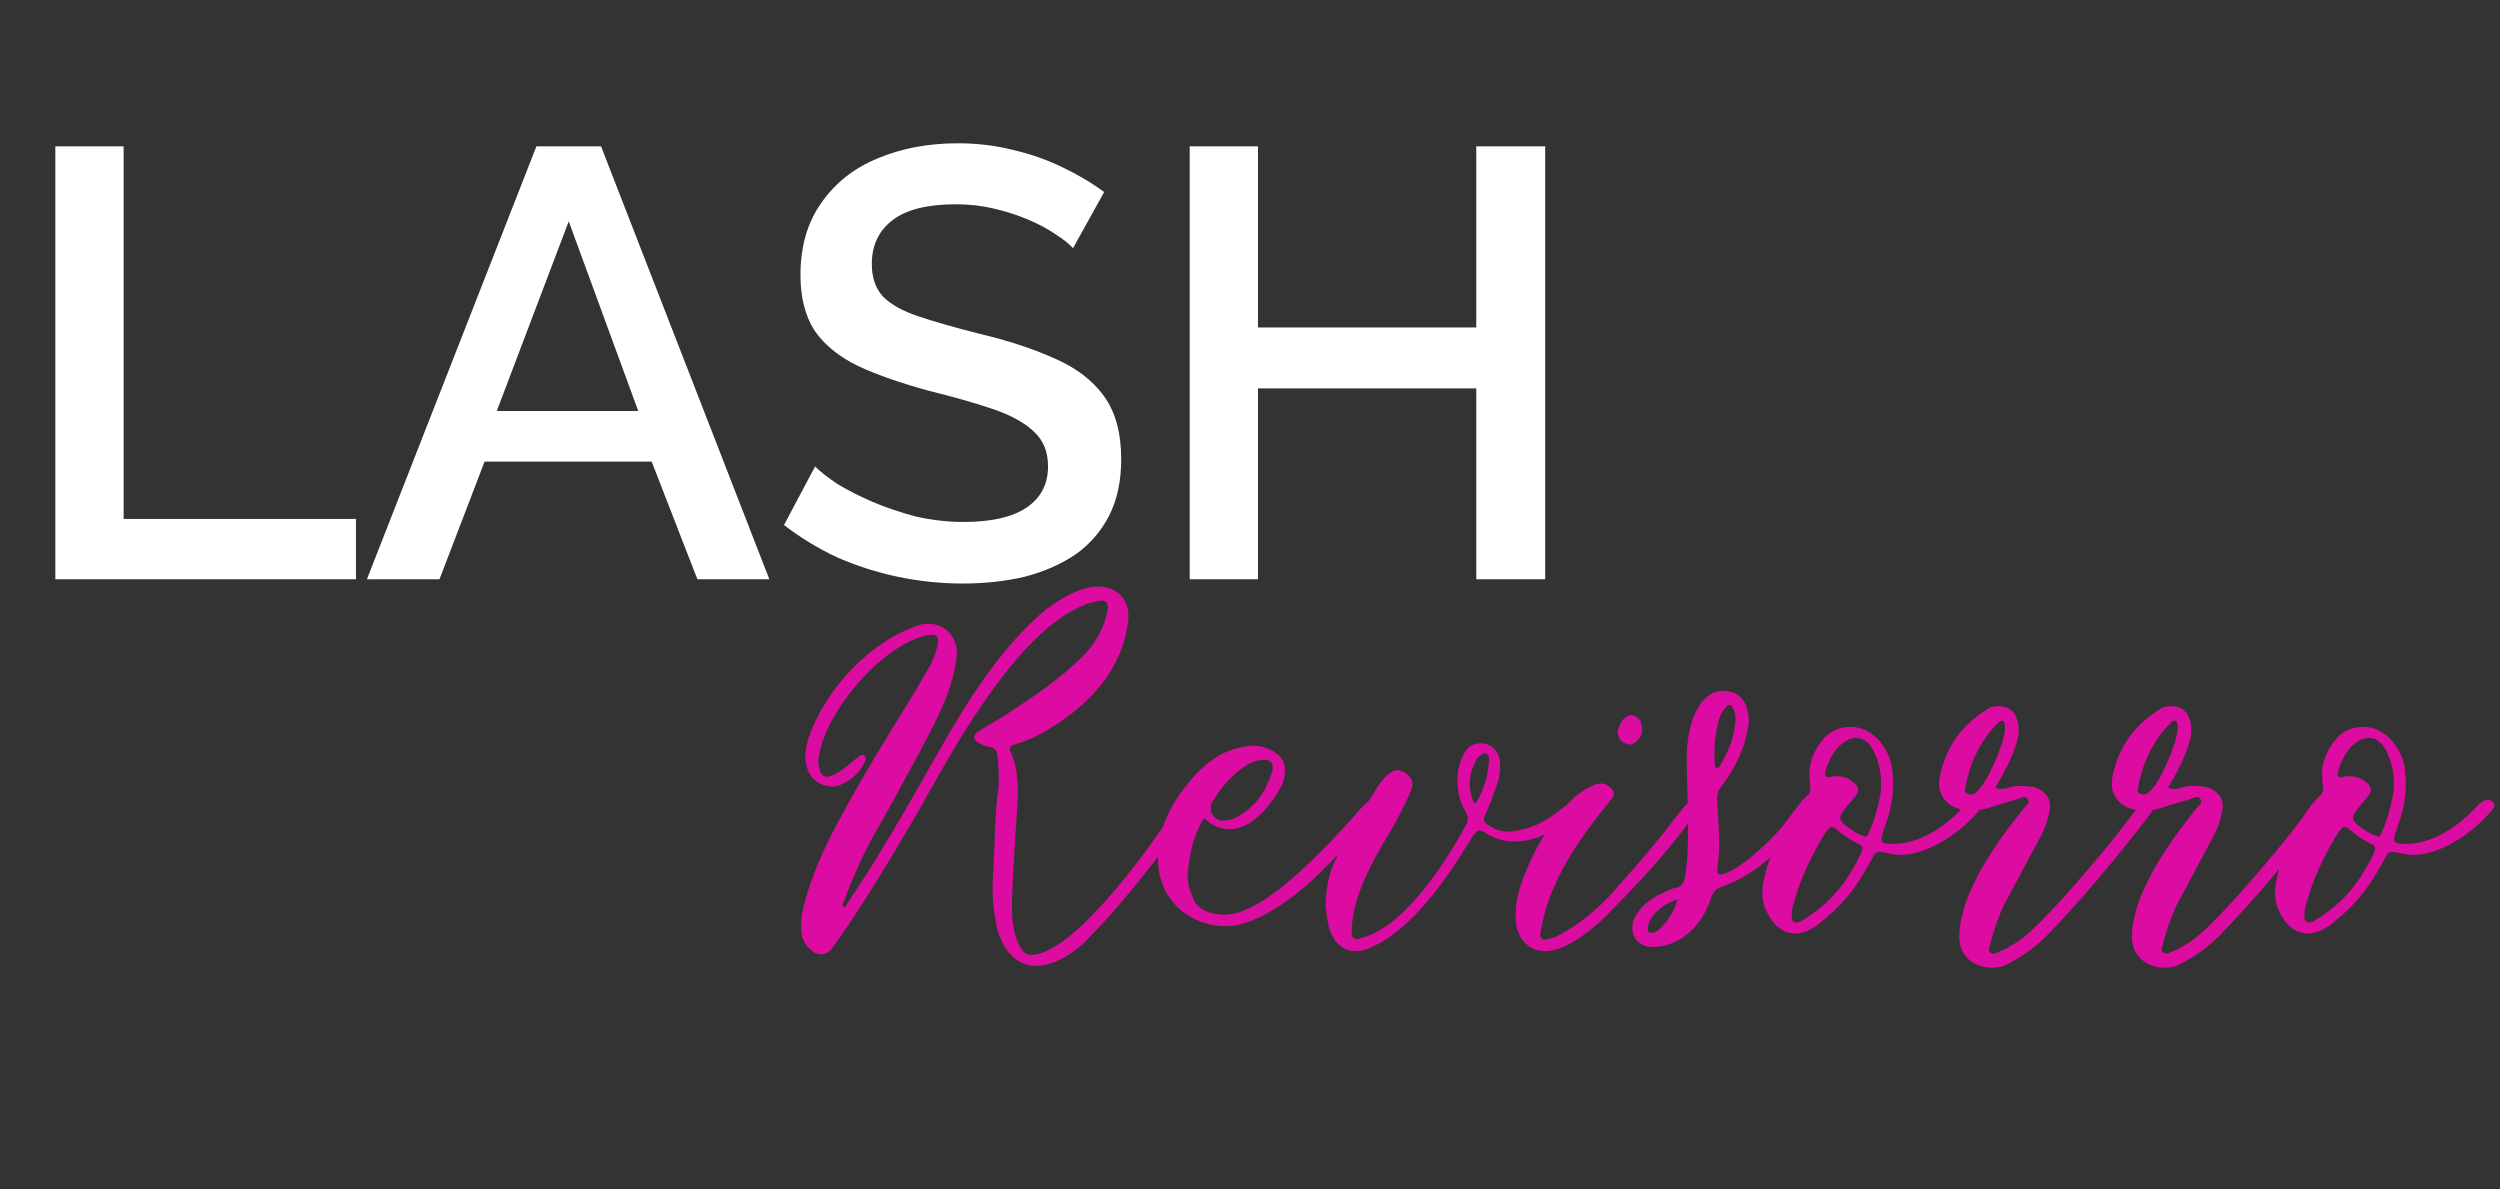 <?xml version="1.0" encoding="UTF-8"?> <svg xmlns="http://www.w3.org/2000/svg" width="164" height="78" viewBox="0 0 164 78" fill="none"><rect x="0" y="0" width="164" height="78" fill="#333333" stroke="none"/> <path d="M3.63 38V9.6H8.11V34.04H23.35V38H3.63ZM35.189 9.6H39.429L50.469 38H45.749L42.749 30.28H31.789L28.829 38H24.069L35.189 9.6ZM41.869 26.96L37.309 14.52L32.589 26.96H41.869ZM70.391 16.28C70.124 15.987 69.737 15.68 69.231 15.36C68.724 15.013 68.124 14.693 67.431 14.4C66.737 14.107 65.991 13.867 65.191 13.68C64.391 13.493 63.564 13.4 62.711 13.4C60.844 13.4 59.457 13.747 58.551 14.44C57.644 15.133 57.191 16.093 57.191 17.32C57.191 18.227 57.444 18.947 57.951 19.48C58.457 19.987 59.231 20.413 60.271 20.76C61.311 21.107 62.617 21.48 64.191 21.88C66.111 22.333 67.777 22.88 69.191 23.52C70.604 24.133 71.684 24.96 72.431 26C73.177 27.04 73.551 28.413 73.551 30.12C73.551 31.56 73.284 32.8 72.751 33.84C72.217 34.88 71.471 35.733 70.511 36.4C69.551 37.04 68.444 37.52 67.191 37.84C65.937 38.133 64.591 38.28 63.151 38.28C61.737 38.28 60.324 38.133 58.911 37.84C57.524 37.547 56.191 37.12 54.911 36.56C53.657 35.973 52.497 35.267 51.431 34.44L53.471 30.6C53.817 30.947 54.311 31.333 54.951 31.76C55.617 32.16 56.377 32.547 57.231 32.92C58.111 33.293 59.057 33.613 60.071 33.88C61.111 34.12 62.164 34.24 63.231 34.24C65.017 34.24 66.377 33.933 67.311 33.32C68.271 32.68 68.751 31.773 68.751 30.6C68.751 29.64 68.444 28.88 67.831 28.32C67.217 27.733 66.324 27.24 65.151 26.84C63.977 26.44 62.577 26.04 60.951 25.64C59.084 25.133 57.524 24.587 56.271 24C55.017 23.387 54.071 22.613 53.431 21.68C52.817 20.72 52.511 19.507 52.511 18.04C52.511 16.173 52.964 14.6 53.871 13.32C54.777 12.013 56.004 11.04 57.551 10.4C59.124 9.733 60.884 9.4 62.831 9.4C64.111 9.4 65.324 9.547 66.471 9.84C67.617 10.107 68.684 10.48 69.671 10.96C70.684 11.44 71.604 11.987 72.431 12.6L70.391 16.28ZM101.364 9.6V38H96.844V25.48H82.524V38H78.044V9.6H82.524V21.48H96.844V9.6H101.364Z" fill="white"></path> <path d="M55.399 59.52L55.279 59.44C55.279 59.36 55.279 59.28 55.319 59.24C55.919 57.6 56.639 55.96 57.519 54.44C58.519 52.72 59.439 50.96 60.399 49.2C61.039 48 61.679 46.8 62.159 45.52C62.439 44.72 62.679 43.88 62.759 43C62.879 41.84 61.999 40.92 60.919 40.92C60.719 40.92 60.519 40.92 60.319 41C57.079 42.04 54.039 45.28 52.999 48.56C52.839 49.12 52.759 49.68 52.919 50.24C53.079 51.08 53.799 51.6 54.639 51.6C55.479 51.56 56.599 50.6 56.799 49.76C56.799 49.72 56.759 49.64 56.719 49.6C56.679 49.52 56.559 49.48 56.479 49.52L55.759 50.08C55.359 50.44 54.959 50.76 54.439 50.92C54.359 50.92 54.319 50.96 54.239 50.96C54.079 50.96 53.919 50.84 53.839 50.68C53.639 50.24 53.639 49.84 53.759 49.4C54.279 46.56 57.959 42.16 60.999 41.64H61.119C61.479 41.64 61.599 41.8 61.519 42.24C61.439 42.72 61.239 43.2 61.039 43.64C60.639 44.28 60.279 44.96 59.879 45.6C58.159 48.4 56.439 51.16 54.919 54.04C54.039 55.68 53.279 57.36 52.799 59.16C52.639 59.76 52.519 60.32 52.559 60.92C52.559 61.48 52.759 61.96 53.199 62.32C53.399 62.52 53.639 62.6 53.879 62.6C54.119 62.6 54.399 62.48 54.599 62.2C56.599 59.4 58.359 56.44 60.119 53.44C61.319 51.32 62.479 49.2 63.799 47.16C65.559 44.52 68.479 40.36 71.759 39.48C71.959 39.44 72.119 39.4 72.239 39.4C72.679 39.4 72.759 39.68 72.599 40.32C72.319 41.44 71.719 42.4 70.879 43.2C69.519 44.52 67.959 45.6 66.359 46.64C65.639 47.12 64.919 47.52 64.159 48C63.839 48.2 63.839 48.48 64.119 48.68C64.399 48.88 64.679 48.96 64.959 49C65.199 49.04 65.319 49.2 65.399 49.36C65.439 49.6 65.479 49.84 65.479 50.08C65.519 50.68 65.559 51.28 65.479 51.84C65.239 53.56 65.279 55.32 65.159 57.04C65.079 58.16 65.079 59.28 65.319 60.4C65.519 61.8 66.359 63.36 67.959 63.36C69.079 63.36 70.239 62.64 71.039 61.92C73.719 59.24 75.959 56.32 78.119 53.2C78.239 53.04 78.279 52.92 78.159 52.76C78.079 52.64 77.919 52.56 77.759 52.56C77.679 52.56 77.599 52.56 77.559 52.6C77.439 52.68 77.319 52.8 77.239 52.88C77.039 53.16 76.839 53.4 76.679 53.68C75.239 55.84 70.359 62.64 67.639 62.64C67.279 62.64 67.039 62.4 66.799 61.88C66.719 61.72 66.679 61.52 66.599 61.32C66.359 60.44 66.359 59.56 66.399 58.68C66.479 56.8 66.599 54.96 66.719 53.08C66.799 51.8 66.839 50.48 66.279 49.28C66.159 49.08 66.279 48.96 66.439 48.88C66.879 48.72 67.319 48.6 67.759 48.4C70.759 46.88 73.399 44.52 73.959 41.08C74.039 40.76 74.039 40.44 73.999 40.08C73.839 38.96 72.999 38.48 71.959 38.48C70.839 38.48 69.519 39.32 68.639 39.96C65.679 42.4 63.399 46.08 61.519 49.4C59.559 52.84 57.639 56.28 55.399 59.52ZM78.97 53.68C79.21 53.84 79.37 54 79.53 54.08C79.89 54.28 80.25 54.4 80.65 54.4C82.17 54.4 83.45 52.72 84.09 51.52C84.25 51.16 84.29 50.84 84.29 50.44C84.29 49.48 83.09 48.92 82.25 48.92C82.09 48.92 81.93 48.92 81.77 48.96C79.73 49.24 78.53 50.56 77.37 52.12C76.49 53.4 75.93 54.84 75.97 56.4C75.97 58.96 77.97 60.76 80.45 60.76C82.53 60.76 85.25 58.6 86.65 57.2C87.65 56.2 88.69 55.12 89.69 54.08C89.97 53.76 90.17 53.44 90.41 53.12C90.53 53 90.57 52.84 90.45 52.68C90.37 52.56 90.21 52.48 90.01 52.48C89.97 52.48 89.89 52.48 89.81 52.52C89.65 52.64 89.53 52.8 89.37 52.92C87.69 54.84 83.13 60 80.37 60C79.53 60 78.57 59.76 78.25 58.88C78.01 58.32 77.85 57.76 77.93 57.16C78.05 55.96 78.29 54.8 78.97 53.68ZM82.93 49.84C83.33 49.84 83.49 50.04 83.49 50.4C83.49 50.48 83.49 50.52 83.45 50.6C83.05 52 82.25 53.08 80.89 53.72C80.65 53.8 80.41 53.84 80.13 53.84C79.53 53.72 79.25 53.12 79.53 52.6C80.13 51.56 81.57 49.84 82.93 49.84ZM86.956 59.4C86.996 59.72 87.036 60.24 87.156 60.72C87.396 61.68 87.996 62.4 88.916 62.4C89.236 62.4 89.596 62.32 89.996 62.12C91.996 61.24 93.756 59.12 94.996 57.36C95.596 56.52 96.116 55.64 96.676 54.76C96.836 54.56 96.916 54.48 97.036 54.48C97.116 54.48 97.196 54.52 97.396 54.6L97.556 54.72C98.116 55.04 98.716 55.2 99.316 55.2C101.156 55.2 102.516 54.16 103.756 52.92C103.916 52.8 103.796 52.52 103.596 52.48C103.516 52.44 103.476 52.44 103.396 52.44C103.276 52.44 103.156 52.52 103.036 52.6L101.996 53.4C101.196 54 100.316 54.4 99.276 54.52C99.156 54.52 99.036 54.56 98.956 54.56C98.516 54.56 98.156 54.44 97.756 54.2C97.316 53.96 97.236 53.8 97.476 53.36C97.796 52.64 98.076 51.88 98.316 51.12C98.396 50.72 98.436 50.32 98.396 49.92C98.316 49.32 97.916 48.88 97.356 48.76C96.716 48.76 96.436 48.8 96.036 49.44C95.836 49.84 95.676 50.24 95.636 50.68C95.556 51.6 95.676 52.48 96.156 53.28C96.356 53.6 96.316 53.88 96.116 54.2C94.876 56.52 92.196 60.68 89.476 61.48C89.276 61.56 89.116 61.6 88.996 61.6C88.716 61.6 88.636 61.4 88.676 60.88C88.756 58.76 90.116 56.32 91.196 54.56C91.676 53.76 92.076 52.92 92.476 52.08C92.556 51.92 92.596 51.76 92.636 51.6C92.716 51.2 92.516 50.92 92.156 50.68C91.996 50.6 91.836 50.52 91.676 50.52C91.196 50.52 90.676 51.16 90.436 51.52C89.396 53.12 88.396 54.72 87.596 56.44C87.156 57.32 86.996 58.28 86.956 59.4ZM96.716 52.72C96.236 51.68 96.356 50.72 96.876 49.8C96.956 49.68 97.036 49.6 97.156 49.52C97.196 49.48 97.316 49.4 97.396 49.4C97.436 49.4 97.476 49.4 97.516 49.44C97.596 49.48 97.636 49.6 97.676 49.68C97.676 50.72 97.396 51.68 96.876 52.6C96.876 52.64 96.796 52.64 96.716 52.72ZM107.716 47.76C107.716 47.68 107.716 47.6 107.676 47.52C107.596 47.16 107.316 46.92 106.996 46.92C106.516 46.92 106.156 47.6 106.116 48C106.116 48.36 106.356 48.72 106.716 48.8C106.796 48.84 106.836 48.84 106.916 48.84C107.116 48.84 107.356 48.68 107.516 48.44C107.676 48.24 107.756 48.04 107.716 47.76ZM99.436 60.12C99.436 60.2 99.396 60.32 99.436 60.4C99.516 61.6 100.316 62.4 101.396 62.4C102.836 62.4 104.796 60.72 105.756 59.68C107.636 57.76 109.916 55.36 111.356 53.08C111.436 52.92 111.356 52.76 111.236 52.64C111.156 52.56 111.076 52.56 110.996 52.56C110.916 52.56 110.836 52.56 110.756 52.64C110.636 52.76 110.476 52.92 110.356 53.08C109.956 53.56 109.556 54.08 109.196 54.56C108.036 56 106.796 57.44 105.556 58.8C104.676 59.72 103.716 60.52 102.596 61.16C102.236 61.4 101.836 61.56 101.396 61.64C101.196 61.68 100.996 61.52 101.036 61.32C101.556 57.8 103.596 55.04 105.756 52.36C105.916 52.12 105.876 51.92 105.716 51.72C105.516 51.52 105.276 51.4 104.996 51.4C104.876 51.4 104.756 51.44 104.596 51.48C102.356 52.36 100.516 55.88 99.796 57.96C99.556 58.64 99.396 59.36 99.436 60.12ZM114.734 47.24C114.694 47.08 114.694 46.8 114.614 46.56C114.454 45.76 113.814 45.32 113.094 45.32C111.174 45.32 110.654 48.12 110.654 49.6C110.654 50.84 110.694 52.12 110.734 53.4C110.734 54.76 110.774 56.16 110.534 57.56C110.454 57.92 110.334 58.16 109.934 58.24C109.734 58.28 109.494 58.36 109.294 58.48C108.454 58.84 107.694 59.32 107.254 60.16C106.774 61.16 107.334 62.12 108.414 62.12C110.294 62.12 111.734 60.6 112.254 58.88C112.374 58.52 112.574 58.28 112.974 58.16C115.414 57.32 117.254 55.32 118.734 53.28C118.854 53.12 118.934 53 118.974 52.84C119.054 52.72 118.934 52.52 118.774 52.44C118.694 52.4 118.654 52.4 118.574 52.4C118.374 52.4 118.214 52.48 118.094 52.68L116.934 54.2C116.214 55.08 114.134 57.12 112.934 57.36C112.774 57.4 112.654 57.32 112.654 57.16L112.774 55.8C112.814 54.72 112.694 53.68 112.654 52.6C112.614 52.16 112.694 51.84 112.974 51.52C113.894 50.32 114.614 48.76 114.734 47.24ZM113.854 47.24C113.774 48.36 113.374 49.36 112.774 50.32C112.774 50.36 112.654 50.36 112.614 50.36C112.534 50.4 112.494 50.32 112.494 50.24C112.414 49.24 112.494 48.28 112.734 47.28C112.774 47.04 113.174 46.24 113.454 46.24C113.534 46.24 113.654 46.32 113.694 46.48C113.814 46.72 113.854 46.96 113.854 47.24ZM110.054 59C109.774 59.88 109.374 60.48 108.814 61C108.694 61.08 108.574 61.16 108.454 61.2C108.374 61.2 108.254 61.2 108.174 61.16C108.134 61.12 108.054 61 108.094 60.92C108.134 60.52 108.294 60.16 108.614 59.88C108.974 59.52 109.374 59.2 110.054 59ZM124.191 51.28C124.191 51.12 124.151 50.72 124.111 50.32C123.871 49 122.831 47.68 121.391 47.68C120.751 47.68 120.151 47.92 119.711 48.36C119.191 48.96 118.831 49.6 118.711 50.4C118.671 50.8 118.711 51.2 118.751 51.6C118.791 51.84 118.751 52.04 118.551 52.2C117.231 53.44 115.951 56.2 115.671 57.92C115.551 58.56 115.591 59.24 115.911 59.84C116.351 60.76 117.031 61.24 117.751 61.24C118.231 61.24 118.711 61.04 119.231 60.68L119.471 60.48C120.751 59.48 121.751 58.28 122.511 56.84C122.671 56.6 122.791 56.36 122.911 56.12C122.991 55.92 123.191 55.88 123.391 55.88C123.791 55.96 124.271 56.08 124.671 56.08C126.551 56.08 128.831 54.48 129.951 53C130.071 52.8 129.951 52.56 129.671 52.48C129.511 52.48 129.391 52.48 129.231 52.56C128.991 52.72 128.831 52.92 128.631 53.12C127.471 54.32 125.871 55.36 124.191 55.36C123.231 55.36 123.311 55.2 123.671 54.16C123.991 53.28 124.191 52.44 124.191 51.28ZM122.471 54.88C122.071 54.84 121.791 54.64 121.471 54.44C120.511 53.8 120.511 53.64 121.271 52.76L121.711 52.24C121.991 51.84 121.951 51.64 121.591 51.32C121.271 51.04 120.911 50.92 120.551 50.92C120.391 50.92 120.271 50.92 120.111 50.96L119.951 51C119.751 51 119.671 50.84 119.751 50.6C119.911 50 120.191 49.44 120.631 48.96C121.031 48.6 121.391 48.4 121.751 48.4C122.271 48.4 122.711 48.76 122.991 49.44C123.391 50.32 123.471 51.24 123.351 52.16C123.151 53.16 122.911 54 122.471 54.88ZM117.551 59.8C117.551 59.68 117.591 59.48 117.671 59.24C118.071 57.76 118.711 56.4 119.471 55.08C119.551 54.92 119.951 54.24 120.151 54.24C120.231 54.24 120.311 54.28 120.431 54.36C120.871 54.76 121.351 55.08 121.911 55.36C122.191 55.48 122.231 55.64 122.111 55.92C121.351 57.56 120.311 59 118.751 60.04L118.271 60.36C118.111 60.44 117.991 60.52 117.831 60.52C117.791 60.52 117.751 60.48 117.711 60.48C117.551 60.4 117.511 60.24 117.551 59.8ZM130.888 51.68C131.488 50.68 132.088 49.56 132.368 48.44C132.448 48.04 132.448 47.64 132.328 47.24C132.168 46.64 131.728 46.32 131.088 46.32C130.768 46.32 130.488 46.4 130.248 46.6C128.608 47.64 127.608 49.12 127.248 50.96C127.008 52.04 127.688 52.96 128.768 53.12C128.968 53.16 129.168 53.16 129.328 53.16C129.728 53.16 130.088 53.12 130.448 53C131.048 52.8 131.648 52.64 132.288 52.44C132.448 52.4 132.648 52.28 132.808 52.28C132.888 52.28 132.968 52.32 133.008 52.4C133.248 52.68 132.848 52.88 132.688 53.12C131.008 55.2 128.528 58.64 128.528 61.48C128.528 62.72 129.488 63.48 130.688 63.48C131.088 63.48 131.448 63.4 131.768 63.2C132.728 62.72 133.568 62.08 134.328 61.32C136.648 58.92 138.768 56.36 140.808 53.72C140.968 53.52 141.168 53.24 141.328 53C141.368 52.88 141.288 52.76 141.168 52.68C141.088 52.6 140.968 52.56 140.848 52.56C140.728 52.56 140.648 52.6 140.528 52.68C140.368 52.84 140.168 53.04 140.008 53.28C139.368 54.08 138.728 54.96 138.048 55.76C136.648 57.44 135.208 59.12 133.648 60.68C133.128 61.2 132.528 61.72 131.848 62.08C131.608 62.24 131.328 62.36 131.048 62.48C130.968 62.52 130.848 62.56 130.768 62.56C130.688 62.56 130.648 62.52 130.568 62.48C130.408 62.36 130.488 62.2 130.528 62.04C130.768 61.12 131.048 60.24 131.448 59.4L133.368 55.8C133.728 55.12 134.128 54.48 134.328 53.72C134.408 53.44 134.488 53.16 134.488 52.84C134.488 52.44 134.288 52.16 134.008 51.92C133.728 51.72 133.488 51.6 133.168 51.6C132.968 51.56 132.728 51.56 132.528 51.56C132.288 51.56 132.088 51.56 131.888 51.64C131.728 51.68 131.528 51.76 131.288 51.76C131.168 51.76 131.048 51.72 130.888 51.68ZM131.528 47.6V47.96C131.488 48.08 131.448 48.36 131.368 48.64C131.168 49.32 130.088 52.12 129.288 52.12C129.248 52.12 129.168 52.12 129.088 52.08C128.888 52 128.888 51.84 128.928 51.68C129.208 50.04 129.928 48.56 131.088 47.4C131.128 47.36 131.208 47.28 131.328 47.28C131.368 47.28 131.408 47.28 131.448 47.32C131.488 47.36 131.488 47.48 131.528 47.6ZM142.216 51.68C142.816 50.68 143.416 49.56 143.696 48.44C143.776 48.04 143.776 47.64 143.656 47.24C143.496 46.64 143.056 46.32 142.416 46.32C142.096 46.32 141.816 46.4 141.576 46.6C139.936 47.64 138.936 49.12 138.576 50.96C138.336 52.04 139.016 52.96 140.096 53.12C140.296 53.16 140.496 53.16 140.656 53.16C141.056 53.16 141.416 53.12 141.776 53C142.376 52.8 142.976 52.64 143.616 52.44C143.776 52.4 143.976 52.28 144.136 52.28C144.216 52.28 144.296 52.32 144.336 52.4C144.576 52.68 144.176 52.88 144.016 53.12C142.336 55.2 139.856 58.64 139.856 61.48C139.856 62.72 140.816 63.48 142.016 63.48C142.416 63.48 142.776 63.4 143.096 63.2C144.056 62.72 144.896 62.08 145.656 61.32C147.976 58.92 150.096 56.36 152.136 53.72C152.296 53.52 152.496 53.24 152.656 53C152.696 52.88 152.616 52.76 152.496 52.68C152.416 52.6 152.296 52.56 152.176 52.56C152.056 52.56 151.976 52.6 151.856 52.68C151.696 52.84 151.496 53.04 151.336 53.28C150.696 54.08 150.056 54.96 149.376 55.76C147.976 57.44 146.536 59.12 144.976 60.68C144.456 61.2 143.856 61.72 143.176 62.08C142.936 62.24 142.656 62.36 142.376 62.48C142.296 62.52 142.176 62.56 142.096 62.56C142.016 62.56 141.976 62.52 141.896 62.48C141.736 62.36 141.816 62.2 141.856 62.04C142.096 61.12 142.376 60.24 142.776 59.4L144.696 55.8C145.056 55.12 145.456 54.48 145.656 53.72C145.736 53.44 145.816 53.16 145.816 52.84C145.816 52.44 145.616 52.16 145.336 51.92C145.056 51.72 144.816 51.6 144.496 51.6C144.296 51.56 144.056 51.56 143.856 51.56C143.616 51.56 143.416 51.56 143.216 51.64C143.056 51.68 142.856 51.76 142.616 51.76C142.496 51.76 142.376 51.72 142.216 51.68ZM142.856 47.6V47.96C142.816 48.08 142.776 48.36 142.696 48.64C142.496 49.32 141.416 52.12 140.616 52.12C140.576 52.12 140.496 52.12 140.416 52.08C140.216 52 140.216 51.84 140.256 51.68C140.536 50.04 141.256 48.56 142.416 47.4C142.456 47.36 142.536 47.28 142.656 47.28C142.696 47.28 142.736 47.28 142.776 47.32C142.816 47.36 142.816 47.48 142.856 47.6ZM157.824 51.28C157.824 51.12 157.784 50.72 157.744 50.32C157.504 49 156.464 47.68 155.024 47.68C154.384 47.68 153.784 47.92 153.344 48.36C152.824 48.96 152.464 49.6 152.344 50.4C152.304 50.8 152.344 51.2 152.384 51.6C152.424 51.84 152.384 52.04 152.184 52.2C150.864 53.44 149.584 56.2 149.304 57.92C149.184 58.56 149.224 59.24 149.544 59.84C149.984 60.76 150.664 61.24 151.384 61.24C151.864 61.24 152.344 61.04 152.864 60.68L153.104 60.48C154.384 59.48 155.384 58.28 156.144 56.84C156.304 56.6 156.424 56.36 156.544 56.12C156.624 55.92 156.824 55.88 157.024 55.88C157.424 55.96 157.904 56.08 158.304 56.08C160.184 56.08 162.464 54.48 163.584 53C163.704 52.8 163.584 52.56 163.304 52.48C163.144 52.48 163.024 52.48 162.864 52.56C162.624 52.72 162.464 52.92 162.264 53.12C161.104 54.32 159.504 55.36 157.824 55.36C156.864 55.36 156.944 55.2 157.304 54.16C157.624 53.28 157.824 52.44 157.824 51.28ZM156.104 54.88C155.704 54.84 155.424 54.64 155.104 54.44C154.144 53.8 154.144 53.64 154.904 52.76L155.344 52.24C155.624 51.84 155.584 51.64 155.224 51.32C154.904 51.04 154.544 50.92 154.184 50.92C154.024 50.92 153.904 50.92 153.744 50.96L153.584 51C153.384 51 153.304 50.84 153.384 50.6C153.544 50 153.824 49.44 154.264 48.96C154.664 48.6 155.024 48.4 155.384 48.4C155.904 48.4 156.344 48.76 156.624 49.44C157.024 50.32 157.104 51.24 156.984 52.16C156.784 53.16 156.544 54 156.104 54.88ZM151.184 59.8C151.184 59.68 151.224 59.48 151.304 59.24C151.704 57.76 152.344 56.4 153.104 55.08C153.184 54.92 153.584 54.24 153.784 54.24C153.864 54.24 153.944 54.28 154.064 54.36C154.504 54.76 154.984 55.08 155.544 55.36C155.824 55.48 155.864 55.64 155.744 55.92C154.984 57.56 153.944 59 152.384 60.04L151.904 60.36C151.744 60.44 151.624 60.52 151.464 60.52C151.424 60.52 151.384 60.48 151.344 60.48C151.184 60.4 151.144 60.24 151.184 59.8Z" fill="#DC0BA1"></path> </svg> 